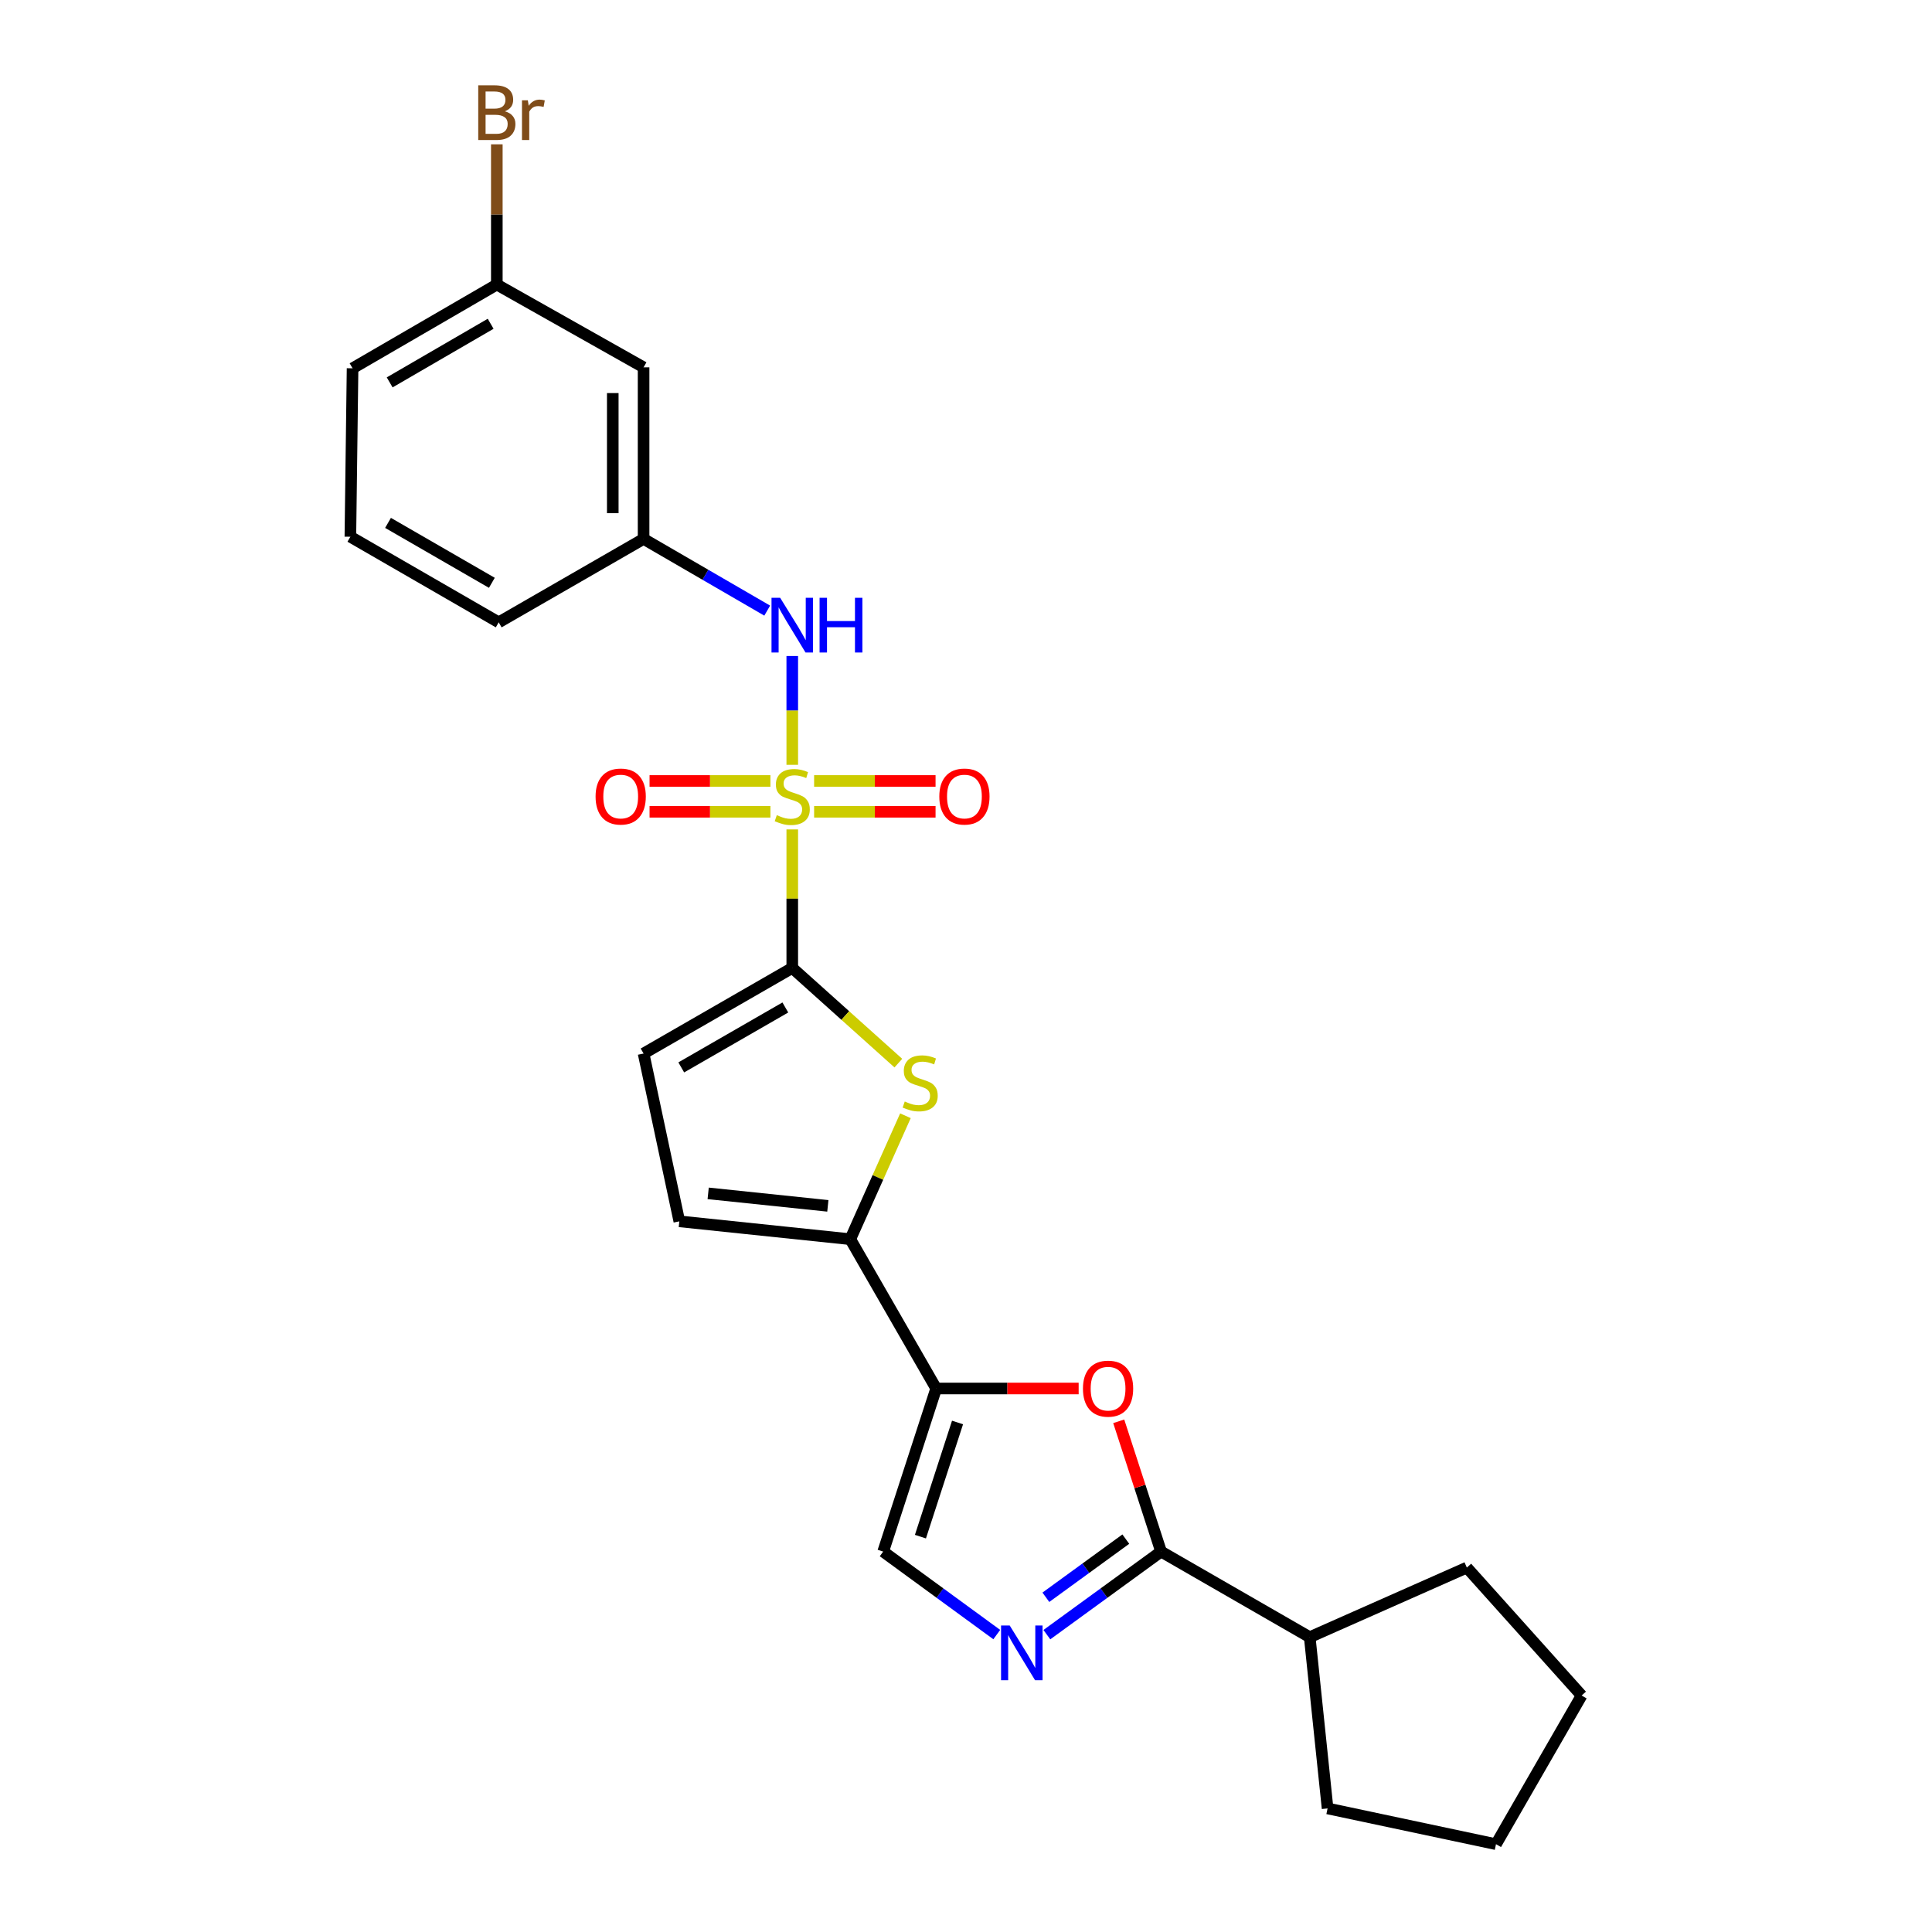 <?xml version='1.0' encoding='iso-8859-1'?>
<svg version='1.1' baseProfile='full'
              xmlns='http://www.w3.org/2000/svg'
                      xmlns:rdkit='http://www.rdkit.org/xml'
                      xmlns:xlink='http://www.w3.org/1999/xlink'
                  xml:space='preserve'
width='1000px' height='1000px' viewBox='0 0 1000 1000'>
<!-- END OF HEADER -->
<rect style='opacity:1.0;fill:#FFFFFF;stroke:none' width='1000' height='1000' x='0' y='0'> </rect>
<path class='bond-0' d='M 410.073,429.302 L 410.073,465.153' style='fill:none;fill-rule:evenodd;stroke:#CCCC00;stroke-width:6px;stroke-linecap:butt;stroke-linejoin:miter;stroke-opacity:1' />
<path class='bond-0' d='M 410.073,465.153 L 410.073,501.004' style='fill:none;fill-rule:evenodd;stroke:#000000;stroke-width:6px;stroke-linecap:butt;stroke-linejoin:miter;stroke-opacity:1' />
<path class='bond-8' d='M 410.073,395.866 L 410.073,367.706' style='fill:none;fill-rule:evenodd;stroke:#CCCC00;stroke-width:6px;stroke-linecap:butt;stroke-linejoin:miter;stroke-opacity:1' />
<path class='bond-8' d='M 410.073,367.706 L 410.073,339.545' style='fill:none;fill-rule:evenodd;stroke:#0000FF;stroke-width:6px;stroke-linecap:butt;stroke-linejoin:miter;stroke-opacity:1' />
<path class='bond-11' d='M 398.773,404.227 L 367.491,404.227' style='fill:none;fill-rule:evenodd;stroke:#CCCC00;stroke-width:6px;stroke-linecap:butt;stroke-linejoin:miter;stroke-opacity:1' />
<path class='bond-11' d='M 367.491,404.227 L 336.209,404.227' style='fill:none;fill-rule:evenodd;stroke:#FF0000;stroke-width:6px;stroke-linecap:butt;stroke-linejoin:miter;stroke-opacity:1' />
<path class='bond-11' d='M 398.773,420.177 L 367.491,420.177' style='fill:none;fill-rule:evenodd;stroke:#CCCC00;stroke-width:6px;stroke-linecap:butt;stroke-linejoin:miter;stroke-opacity:1' />
<path class='bond-11' d='M 367.491,420.177 L 336.209,420.177' style='fill:none;fill-rule:evenodd;stroke:#FF0000;stroke-width:6px;stroke-linecap:butt;stroke-linejoin:miter;stroke-opacity:1' />
<path class='bond-12' d='M 421.381,420.177 L 452.81,420.177' style='fill:none;fill-rule:evenodd;stroke:#CCCC00;stroke-width:6px;stroke-linecap:butt;stroke-linejoin:miter;stroke-opacity:1' />
<path class='bond-12' d='M 452.81,420.177 L 484.24,420.177' style='fill:none;fill-rule:evenodd;stroke:#FF0000;stroke-width:6px;stroke-linecap:butt;stroke-linejoin:miter;stroke-opacity:1' />
<path class='bond-12' d='M 421.381,404.227 L 452.81,404.227' style='fill:none;fill-rule:evenodd;stroke:#CCCC00;stroke-width:6px;stroke-linecap:butt;stroke-linejoin:miter;stroke-opacity:1' />
<path class='bond-12' d='M 452.81,404.227 L 484.24,404.227' style='fill:none;fill-rule:evenodd;stroke:#FF0000;stroke-width:6px;stroke-linecap:butt;stroke-linejoin:miter;stroke-opacity:1' />
<path class='bond-2' d='M 410.073,501.004 L 437.529,525.638' style='fill:none;fill-rule:evenodd;stroke:#000000;stroke-width:6px;stroke-linecap:butt;stroke-linejoin:miter;stroke-opacity:1' />
<path class='bond-2' d='M 437.529,525.638 L 464.985,550.272' style='fill:none;fill-rule:evenodd;stroke:#CCCC00;stroke-width:6px;stroke-linecap:butt;stroke-linejoin:miter;stroke-opacity:1' />
<path class='bond-9' d='M 410.073,501.004 L 333.118,545.307' style='fill:none;fill-rule:evenodd;stroke:#000000;stroke-width:6px;stroke-linecap:butt;stroke-linejoin:miter;stroke-opacity:1' />
<path class='bond-9' d='M 406.487,521.471 L 352.619,552.484' style='fill:none;fill-rule:evenodd;stroke:#000000;stroke-width:6px;stroke-linecap:butt;stroke-linejoin:miter;stroke-opacity:1' />
<path class='bond-1' d='M 484.565,718.683 L 440.111,641.401' style='fill:none;fill-rule:evenodd;stroke:#000000;stroke-width:6px;stroke-linecap:butt;stroke-linejoin:miter;stroke-opacity:1' />
<path class='bond-6' d='M 484.565,718.683 L 521.438,718.683' style='fill:none;fill-rule:evenodd;stroke:#000000;stroke-width:6px;stroke-linecap:butt;stroke-linejoin:miter;stroke-opacity:1' />
<path class='bond-6' d='M 521.438,718.683 L 558.31,718.683' style='fill:none;fill-rule:evenodd;stroke:#FF0000;stroke-width:6px;stroke-linecap:butt;stroke-linejoin:miter;stroke-opacity:1' />
<path class='bond-7' d='M 484.565,718.683 L 457.132,803.099' style='fill:none;fill-rule:evenodd;stroke:#000000;stroke-width:6px;stroke-linecap:butt;stroke-linejoin:miter;stroke-opacity:1' />
<path class='bond-7' d='M 495.618,736.275 L 476.415,795.366' style='fill:none;fill-rule:evenodd;stroke:#000000;stroke-width:6px;stroke-linecap:butt;stroke-linejoin:miter;stroke-opacity:1' />
<path class='bond-3' d='M 468.651,577.512 L 454.381,609.456' style='fill:none;fill-rule:evenodd;stroke:#CCCC00;stroke-width:6px;stroke-linecap:butt;stroke-linejoin:miter;stroke-opacity:1' />
<path class='bond-3' d='M 454.381,609.456 L 440.111,641.401' style='fill:none;fill-rule:evenodd;stroke:#000000;stroke-width:6px;stroke-linecap:butt;stroke-linejoin:miter;stroke-opacity:1' />
<path class='bond-25' d='M 440.111,641.401 L 351.619,632.159' style='fill:none;fill-rule:evenodd;stroke:#000000;stroke-width:6px;stroke-linecap:butt;stroke-linejoin:miter;stroke-opacity:1' />
<path class='bond-25' d='M 428.494,624.152 L 366.55,617.682' style='fill:none;fill-rule:evenodd;stroke:#000000;stroke-width:6px;stroke-linecap:butt;stroke-linejoin:miter;stroke-opacity:1' />
<path class='bond-4' d='M 515.924,846.057 L 486.528,824.578' style='fill:none;fill-rule:evenodd;stroke:#0000FF;stroke-width:6px;stroke-linecap:butt;stroke-linejoin:miter;stroke-opacity:1' />
<path class='bond-4' d='M 486.528,824.578 L 457.132,803.099' style='fill:none;fill-rule:evenodd;stroke:#000000;stroke-width:6px;stroke-linecap:butt;stroke-linejoin:miter;stroke-opacity:1' />
<path class='bond-27' d='M 541.854,846.095 L 571.411,824.597' style='fill:none;fill-rule:evenodd;stroke:#0000FF;stroke-width:6px;stroke-linecap:butt;stroke-linejoin:miter;stroke-opacity:1' />
<path class='bond-27' d='M 571.411,824.597 L 600.967,803.099' style='fill:none;fill-rule:evenodd;stroke:#000000;stroke-width:6px;stroke-linecap:butt;stroke-linejoin:miter;stroke-opacity:1' />
<path class='bond-27' d='M 541.34,826.747 L 562.029,811.699' style='fill:none;fill-rule:evenodd;stroke:#0000FF;stroke-width:6px;stroke-linecap:butt;stroke-linejoin:miter;stroke-opacity:1' />
<path class='bond-27' d='M 562.029,811.699 L 582.719,796.65' style='fill:none;fill-rule:evenodd;stroke:#000000;stroke-width:6px;stroke-linecap:butt;stroke-linejoin:miter;stroke-opacity:1' />
<path class='bond-5' d='M 600.967,803.099 L 590.01,769.381' style='fill:none;fill-rule:evenodd;stroke:#000000;stroke-width:6px;stroke-linecap:butt;stroke-linejoin:miter;stroke-opacity:1' />
<path class='bond-5' d='M 590.01,769.381 L 579.052,735.662' style='fill:none;fill-rule:evenodd;stroke:#FF0000;stroke-width:6px;stroke-linecap:butt;stroke-linejoin:miter;stroke-opacity:1' />
<path class='bond-15' d='M 600.967,803.099 L 677.913,847.402' style='fill:none;fill-rule:evenodd;stroke:#000000;stroke-width:6px;stroke-linecap:butt;stroke-linejoin:miter;stroke-opacity:1' />
<path class='bond-13' d='M 397.109,316.057 L 365.114,297.497' style='fill:none;fill-rule:evenodd;stroke:#0000FF;stroke-width:6px;stroke-linecap:butt;stroke-linejoin:miter;stroke-opacity:1' />
<path class='bond-13' d='M 365.114,297.497 L 333.118,278.938' style='fill:none;fill-rule:evenodd;stroke:#000000;stroke-width:6px;stroke-linecap:butt;stroke-linejoin:miter;stroke-opacity:1' />
<path class='bond-10' d='M 333.118,545.307 L 351.619,632.159' style='fill:none;fill-rule:evenodd;stroke:#000000;stroke-width:6px;stroke-linecap:butt;stroke-linejoin:miter;stroke-opacity:1' />
<path class='bond-14' d='M 333.118,278.938 L 333.118,190.136' style='fill:none;fill-rule:evenodd;stroke:#000000;stroke-width:6px;stroke-linecap:butt;stroke-linejoin:miter;stroke-opacity:1' />
<path class='bond-14' d='M 317.169,265.617 L 317.169,203.456' style='fill:none;fill-rule:evenodd;stroke:#000000;stroke-width:6px;stroke-linecap:butt;stroke-linejoin:miter;stroke-opacity:1' />
<path class='bond-19' d='M 333.118,278.938 L 258.13,322.124' style='fill:none;fill-rule:evenodd;stroke:#000000;stroke-width:6px;stroke-linecap:butt;stroke-linejoin:miter;stroke-opacity:1' />
<path class='bond-16' d='M 333.118,190.136 L 257.156,147.286' style='fill:none;fill-rule:evenodd;stroke:#000000;stroke-width:6px;stroke-linecap:butt;stroke-linejoin:miter;stroke-opacity:1' />
<path class='bond-21' d='M 677.913,847.402 L 687.155,936.036' style='fill:none;fill-rule:evenodd;stroke:#000000;stroke-width:6px;stroke-linecap:butt;stroke-linejoin:miter;stroke-opacity:1' />
<path class='bond-22' d='M 677.913,847.402 L 759.236,811.375' style='fill:none;fill-rule:evenodd;stroke:#000000;stroke-width:6px;stroke-linecap:butt;stroke-linejoin:miter;stroke-opacity:1' />
<path class='bond-17' d='M 257.156,147.286 L 257.156,110.997' style='fill:none;fill-rule:evenodd;stroke:#000000;stroke-width:6px;stroke-linecap:butt;stroke-linejoin:miter;stroke-opacity:1' />
<path class='bond-17' d='M 257.156,110.997 L 257.156,74.709' style='fill:none;fill-rule:evenodd;stroke:#7F4C19;stroke-width:6px;stroke-linecap:butt;stroke-linejoin:miter;stroke-opacity:1' />
<path class='bond-26' d='M 257.156,147.286 L 182.487,190.632' style='fill:none;fill-rule:evenodd;stroke:#000000;stroke-width:6px;stroke-linecap:butt;stroke-linejoin:miter;stroke-opacity:1' />
<path class='bond-26' d='M 253.963,167.581 L 201.695,197.924' style='fill:none;fill-rule:evenodd;stroke:#000000;stroke-width:6px;stroke-linecap:butt;stroke-linejoin:miter;stroke-opacity:1' />
<path class='bond-18' d='M 181.353,277.812 L 258.13,322.124' style='fill:none;fill-rule:evenodd;stroke:#000000;stroke-width:6px;stroke-linecap:butt;stroke-linejoin:miter;stroke-opacity:1' />
<path class='bond-18' d='M 200.842,270.645 L 254.586,301.664' style='fill:none;fill-rule:evenodd;stroke:#000000;stroke-width:6px;stroke-linecap:butt;stroke-linejoin:miter;stroke-opacity:1' />
<path class='bond-20' d='M 181.353,277.812 L 182.487,190.632' style='fill:none;fill-rule:evenodd;stroke:#000000;stroke-width:6px;stroke-linecap:butt;stroke-linejoin:miter;stroke-opacity:1' />
<path class='bond-23' d='M 687.155,936.036 L 774.326,954.545' style='fill:none;fill-rule:evenodd;stroke:#000000;stroke-width:6px;stroke-linecap:butt;stroke-linejoin:miter;stroke-opacity:1' />
<path class='bond-24' d='M 759.236,811.375 L 818.647,877.599' style='fill:none;fill-rule:evenodd;stroke:#000000;stroke-width:6px;stroke-linecap:butt;stroke-linejoin:miter;stroke-opacity:1' />
<path class='bond-28' d='M 774.326,954.545 L 818.647,877.599' style='fill:none;fill-rule:evenodd;stroke:#000000;stroke-width:6px;stroke-linecap:butt;stroke-linejoin:miter;stroke-opacity:1' />
<path  class='atom-0' d='M 402.073 421.922
Q 402.393 422.042, 403.713 422.602
Q 405.033 423.162, 406.473 423.522
Q 407.953 423.842, 409.393 423.842
Q 412.073 423.842, 413.633 422.562
Q 415.193 421.242, 415.193 418.962
Q 415.193 417.402, 414.393 416.442
Q 413.633 415.482, 412.433 414.962
Q 411.233 414.442, 409.233 413.842
Q 406.713 413.082, 405.193 412.362
Q 403.713 411.642, 402.633 410.122
Q 401.593 408.602, 401.593 406.042
Q 401.593 402.482, 403.993 400.282
Q 406.433 398.082, 411.233 398.082
Q 414.513 398.082, 418.233 399.642
L 417.313 402.722
Q 413.913 401.322, 411.353 401.322
Q 408.593 401.322, 407.073 402.482
Q 405.553 403.602, 405.593 405.562
Q 405.593 407.082, 406.353 408.002
Q 407.153 408.922, 408.273 409.442
Q 409.433 409.962, 411.353 410.562
Q 413.913 411.362, 415.433 412.162
Q 416.953 412.962, 418.033 414.602
Q 419.153 416.202, 419.153 418.962
Q 419.153 422.882, 416.513 425.002
Q 413.913 427.082, 409.553 427.082
Q 407.033 427.082, 405.113 426.522
Q 403.233 426.002, 400.993 425.082
L 402.073 421.922
' fill='#CCCC00'/>
<path  class='atom-3' d='M 468.289 570.134
Q 468.609 570.254, 469.929 570.814
Q 471.249 571.374, 472.689 571.734
Q 474.169 572.054, 475.609 572.054
Q 478.289 572.054, 479.849 570.774
Q 481.409 569.454, 481.409 567.174
Q 481.409 565.614, 480.609 564.654
Q 479.849 563.694, 478.649 563.174
Q 477.449 562.654, 475.449 562.054
Q 472.929 561.294, 471.409 560.574
Q 469.929 559.854, 468.849 558.334
Q 467.809 556.814, 467.809 554.254
Q 467.809 550.694, 470.209 548.494
Q 472.649 546.294, 477.449 546.294
Q 480.729 546.294, 484.449 547.854
L 483.529 550.934
Q 480.129 549.534, 477.569 549.534
Q 474.809 549.534, 473.289 550.694
Q 471.769 551.814, 471.809 553.774
Q 471.809 555.294, 472.569 556.214
Q 473.369 557.134, 474.489 557.654
Q 475.649 558.174, 477.569 558.774
Q 480.129 559.574, 481.649 560.374
Q 483.169 561.174, 484.249 562.814
Q 485.369 564.414, 485.369 567.174
Q 485.369 571.094, 482.729 573.214
Q 480.129 575.294, 475.769 575.294
Q 473.249 575.294, 471.329 574.734
Q 469.449 574.214, 467.209 573.294
L 468.289 570.134
' fill='#CCCC00'/>
<path  class='atom-5' d='M 522.626 841.368
L 531.906 856.368
Q 532.826 857.848, 534.306 860.528
Q 535.786 863.208, 535.866 863.368
L 535.866 841.368
L 539.626 841.368
L 539.626 869.688
L 535.746 869.688
L 525.786 853.288
Q 524.626 851.368, 523.386 849.168
Q 522.186 846.968, 521.826 846.288
L 521.826 869.688
L 518.146 869.688
L 518.146 841.368
L 522.626 841.368
' fill='#0000FF'/>
<path  class='atom-7' d='M 560.535 718.763
Q 560.535 711.963, 563.895 708.163
Q 567.255 704.363, 573.535 704.363
Q 579.815 704.363, 583.175 708.163
Q 586.535 711.963, 586.535 718.763
Q 586.535 725.643, 583.135 729.563
Q 579.735 733.443, 573.535 733.443
Q 567.295 733.443, 563.895 729.563
Q 560.535 725.683, 560.535 718.763
M 573.535 730.243
Q 577.855 730.243, 580.175 727.363
Q 582.535 724.443, 582.535 718.763
Q 582.535 713.203, 580.175 710.403
Q 577.855 707.563, 573.535 707.563
Q 569.215 707.563, 566.855 710.363
Q 564.535 713.163, 564.535 718.763
Q 564.535 724.483, 566.855 727.363
Q 569.215 730.243, 573.535 730.243
' fill='#FF0000'/>
<path  class='atom-9' d='M 403.813 309.418
L 413.093 324.418
Q 414.013 325.898, 415.493 328.578
Q 416.973 331.258, 417.053 331.418
L 417.053 309.418
L 420.813 309.418
L 420.813 337.738
L 416.933 337.738
L 406.973 321.338
Q 405.813 319.418, 404.573 317.218
Q 403.373 315.018, 403.013 314.338
L 403.013 337.738
L 399.333 337.738
L 399.333 309.418
L 403.813 309.418
' fill='#0000FF'/>
<path  class='atom-9' d='M 424.213 309.418
L 428.053 309.418
L 428.053 321.458
L 442.533 321.458
L 442.533 309.418
L 446.373 309.418
L 446.373 337.738
L 442.533 337.738
L 442.533 324.658
L 428.053 324.658
L 428.053 337.738
L 424.213 337.738
L 424.213 309.418
' fill='#0000FF'/>
<path  class='atom-12' d='M 308.272 412.282
Q 308.272 405.482, 311.632 401.682
Q 314.992 397.882, 321.272 397.882
Q 327.552 397.882, 330.912 401.682
Q 334.272 405.482, 334.272 412.282
Q 334.272 419.162, 330.872 423.082
Q 327.472 426.962, 321.272 426.962
Q 315.032 426.962, 311.632 423.082
Q 308.272 419.202, 308.272 412.282
M 321.272 423.762
Q 325.592 423.762, 327.912 420.882
Q 330.272 417.962, 330.272 412.282
Q 330.272 406.722, 327.912 403.922
Q 325.592 401.082, 321.272 401.082
Q 316.952 401.082, 314.592 403.882
Q 312.272 406.682, 312.272 412.282
Q 312.272 418.002, 314.592 420.882
Q 316.952 423.762, 321.272 423.762
' fill='#FF0000'/>
<path  class='atom-13' d='M 486.185 412.282
Q 486.185 405.482, 489.545 401.682
Q 492.905 397.882, 499.185 397.882
Q 505.465 397.882, 508.825 401.682
Q 512.185 405.482, 512.185 412.282
Q 512.185 419.162, 508.785 423.082
Q 505.385 426.962, 499.185 426.962
Q 492.945 426.962, 489.545 423.082
Q 486.185 419.202, 486.185 412.282
M 499.185 423.762
Q 503.505 423.762, 505.825 420.882
Q 508.185 417.962, 508.185 412.282
Q 508.185 406.722, 505.825 403.922
Q 503.505 401.082, 499.185 401.082
Q 494.865 401.082, 492.505 403.882
Q 490.185 406.682, 490.185 412.282
Q 490.185 418.002, 492.505 420.882
Q 494.865 423.762, 499.185 423.762
' fill='#FF0000'/>
<path  class='atom-18' d='M 261.296 57.605
Q 264.016 58.365, 265.376 60.045
Q 266.776 61.685, 266.776 64.125
Q 266.776 68.045, 264.256 70.285
Q 261.776 72.485, 257.056 72.485
L 247.536 72.485
L 247.536 44.165
L 255.896 44.165
Q 260.736 44.165, 263.176 46.125
Q 265.616 48.085, 265.616 51.685
Q 265.616 55.965, 261.296 57.605
M 251.336 47.365
L 251.336 56.245
L 255.896 56.245
Q 258.696 56.245, 260.136 55.125
Q 261.616 53.965, 261.616 51.685
Q 261.616 47.365, 255.896 47.365
L 251.336 47.365
M 257.056 69.285
Q 259.816 69.285, 261.296 67.965
Q 262.776 66.645, 262.776 64.125
Q 262.776 61.805, 261.136 60.645
Q 259.536 59.445, 256.456 59.445
L 251.336 59.445
L 251.336 69.285
L 257.056 69.285
' fill='#7F4C19'/>
<path  class='atom-18' d='M 273.216 51.925
L 273.656 54.765
Q 275.816 51.565, 279.336 51.565
Q 280.456 51.565, 281.976 51.965
L 281.376 55.325
Q 279.656 54.925, 278.696 54.925
Q 277.016 54.925, 275.896 55.605
Q 274.816 56.245, 273.936 57.805
L 273.936 72.485
L 270.176 72.485
L 270.176 51.925
L 273.216 51.925
' fill='#7F4C19'/>
</svg>
